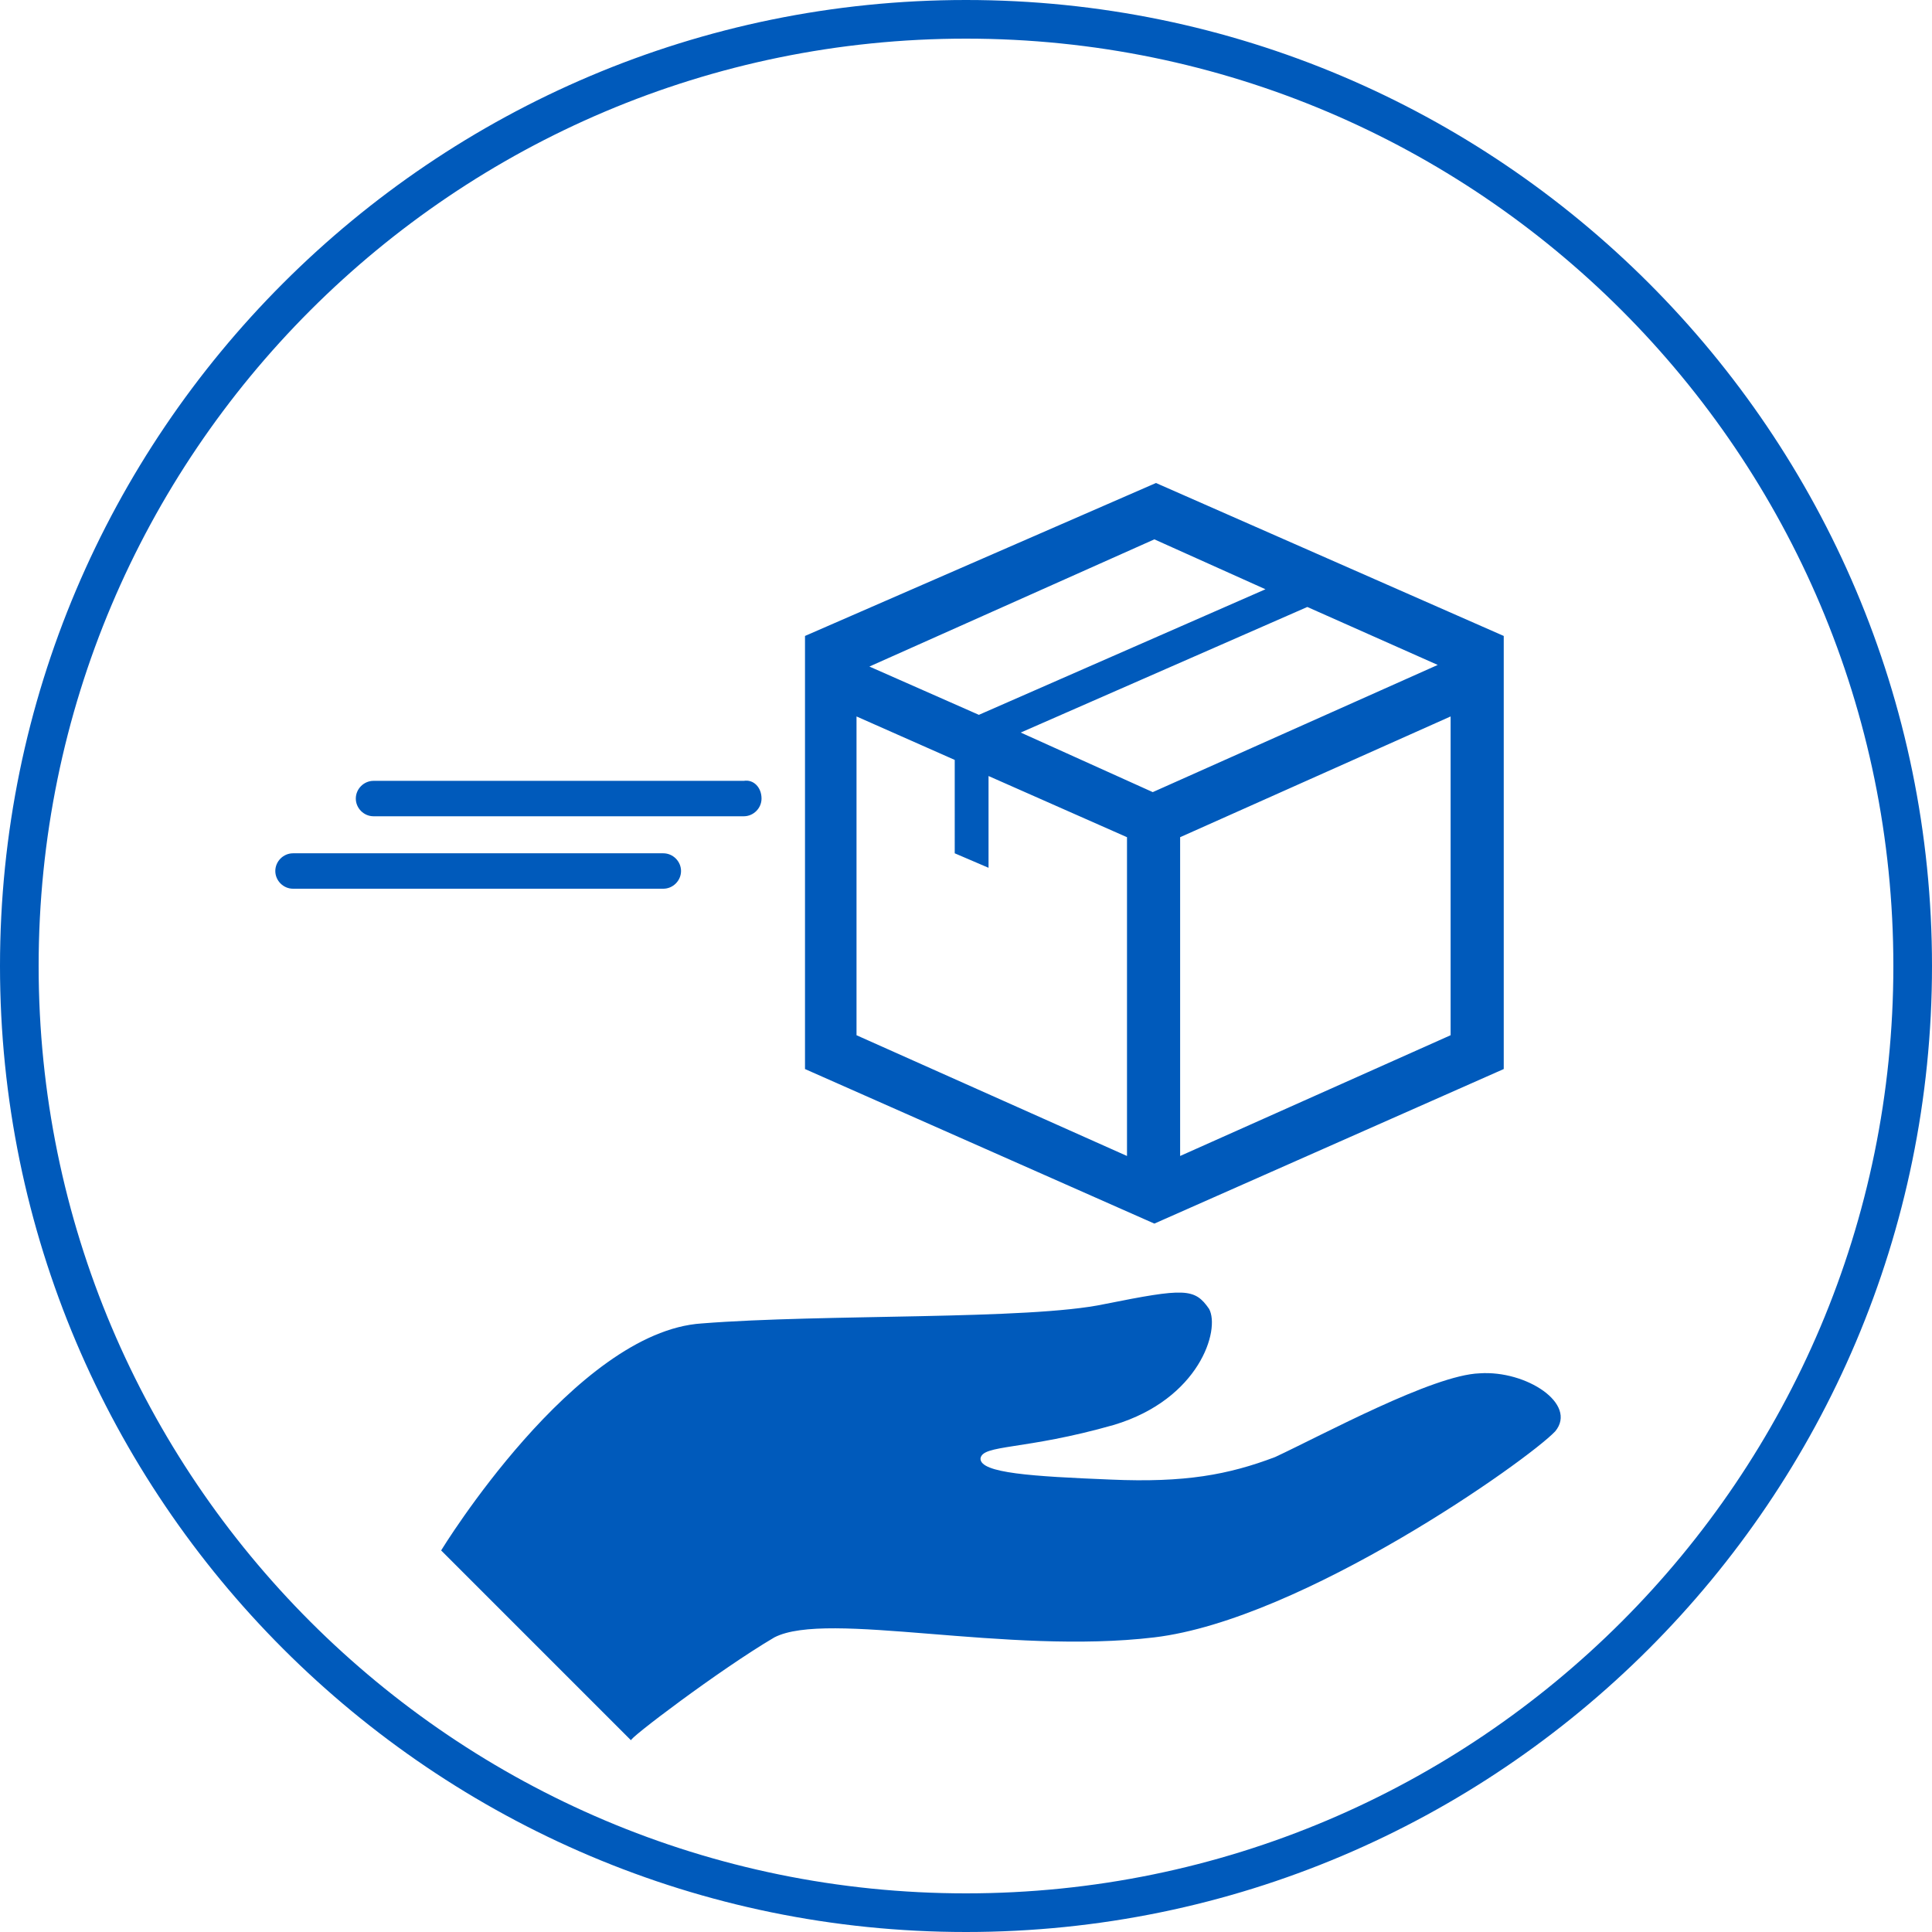 <?xml version="1.0" encoding="utf-8"?>
<!-- Generator: Adobe Illustrator 27.4.0, SVG Export Plug-In . SVG Version: 6.00 Build 0)  -->
<svg version="1.1" xmlns="http://www.w3.org/2000/svg" xmlns:xlink="http://www.w3.org/1999/xlink" x="0px" y="0px"
	 viewBox="0 0 120 120" style="enable-background:new 0 0 120 120;" xml:space="preserve">
<style type="text/css">
	.st0{display:none;}
	.st1{display:inline;}
	.st2{fill:#4259BD;}
	.st3{fill:#005ABB;}
	.st4{display:inline;fill:#005ABB;}
</style>
<g id="Ebene_1">
	<g id="Ebene_1_00000098209964745740480190000007563693488730574732_" class="st0">
		<g class="st1">
			<g>
				<path class="st2" d="M60,120C26.9,120,0,93.1,0,60S26.9,0,60,0s60,26.9,60,60S93.1,120,60,120z M60,2.4
					C28.2,2.4,2.4,28.2,2.4,60s25.8,57.6,57.6,57.6s57.6-25.8,57.6-57.6S91.8,2.4,60,2.4z"/>
			</g>
		</g>
		<g class="st1">
			<path class="st3" d="M87.8,38v-4.6c0-1.2-0.1-1.7-0.3-2.2c-0.4-0.9-1.4-1.5-2.5-1.5s-1.9,0.4-2.7,1.3v-1h-2.6v8h2.6v-4.4
				c0-0.5,0-0.9,0.2-1.3c0.2-0.5,0.7-0.8,1.3-0.8c0.5,0,0.9,0.2,1.1,0.6c0.1,0.3,0.2,0.7,0.2,1.2V38H87.8z M73.8,37
				c-0.9,0-1.7-1.1-1.7-3c0-1.8,0.7-2.9,1.7-2.9s1.7,1,1.7,2.9S74.8,37,73.8,37 M73.8,38.2c2.5,0,4.4-1.7,4.4-4.3
				c0-2.4-1.9-4.1-4.4-4.1c-2.6,0-4.4,1.7-4.4,4.1C69.4,36.6,71.3,38.2,73.8,38.2 M67.9,30h-2.6v8h2.6V30z M66.6,29
				c0.8,0,1.4-0.6,1.4-1.4s-0.6-1.4-1.4-1.4s-1.4,0.6-1.4,1.4S65.8,29,66.6,29 M60.6,38.2c1.8,0,3.2-1,3.2-2.4
				c0-0.9-0.4-1.4-1.7-2.4c-0.9-0.6-1.2-1-1.2-1.4s0.3-0.7,0.9-0.7c0.4,0,0.8,0.1,1.2,0.4l0.6-1.2c-0.7-0.4-1.6-0.6-2.4-0.6
				c-1.7,0-2.9,0.9-2.9,2.3c0,1.1,0.8,1.7,1.6,2.3c1,0.8,1.4,1.1,1.4,1.5c0,0.5-0.4,0.8-1,0.8c-0.5,0-1.1-0.3-1.7-0.8L58,37.4
				C58.6,37.9,59.6,38.2,60.6,38.2 M57.6,30.5c-0.6-0.4-1.1-0.7-1.6-0.7c-0.8,0-1.3,0.6-1.7,1.4c-0.1,0.1-0.1,0.3-0.2,0.4V30h-2.6v8
				h2.6v-3c0-1,0-1.4,0.2-1.8c0.2-0.7,0.8-1.1,1.4-1.1c0.3,0,0.7,0.1,1,0.3L57.6,30.5z M47.6,33.1h-2.8c0-1.4,0.6-2.1,1.5-2.1
				s1.4,0.7,1.4,1.8v0.3H47.6z M49.1,36c-0.7,0.4-1.4,0.6-2.1,0.6c-1.4,0-2.2-0.8-2.2-2.3h5.1c0-0.2,0-0.5,0-0.6
				c0-1-0.3-1.9-0.8-2.6c-0.6-0.8-1.6-1.3-2.9-1.3c-1.1,0-2.1,0.3-2.8,0.9c-0.9,0.7-1.4,1.9-1.4,3.1c0,1.3,0.5,2.6,1.5,3.4
				c0.8,0.7,1.8,1,3,1c1.1,0,2.3-0.3,3.4-0.9L49.1,36z M42.3,27l-2.4-0.3l-3,8.5l-2.7-8.5l-2.9,0.4l4,11H38L42.3,27z"/>
			<path class="st3" d="M77.3,14.2l-2.1-0.3l-1.7,5.2L71.7,14H70l-1.9,5.1l-1.6-5.2l-2.6,0.4l2.8,7.7h1.8l1.8-4.9l1.8,4.9h1.8
				L77.3,14.2z M61.2,17.1h-2.8c0-1.4,0.6-2.1,1.5-2.1s1.4,0.7,1.4,1.8v0.3C61.3,17.1,61.2,17.1,61.2,17.1z M62.7,20
				c-0.7,0.4-1.4,0.6-2.1,0.6c-1.4,0-2.2-0.8-2.2-2.3h5.1c0-0.2,0-0.5,0-0.6c0-1-0.3-1.9-0.8-2.6c-0.6-0.8-1.6-1.3-2.9-1.3
				c-1.1,0-2.1,0.3-2.8,0.9c-0.9,0.7-1.4,1.9-1.4,3.1c0,1.3,0.5,2.6,1.5,3.4c0.8,0.7,1.8,1,3,1c1.1,0,2.3-0.3,3.4-0.9L62.7,20z
				 M53.8,22V10.8h-2.2V18c-0.3-0.4-0.7-1-1-1.3l-4.4-5.9h-2V22h2.2v-7.2c0.2,0.3,0.8,1.1,1.1,1.4L52,22H53.8z"/>
		</g>
		<path class="st4" d="M68,43.3H35.6v63.3h49.1V60L68,43.3z M80.8,59.6H67.6V46.3L80.8,59.6z M38,104.2V45.7h27.2v16.2h17.1v42.3H38
			z"/>
		<path class="st4" d="M72.5,74.2H47.8c-0.7,0-1.2-0.5-1.2-1.2s0.5-1.2,1.2-1.2h24.7c0.7,0,1.2,0.5,1.2,1.2S73.2,74.2,72.5,74.2z"/>
		<path class="st4" d="M72.5,82.2H47.8c-0.7,0-1.2-0.5-1.2-1.2s0.5-1.2,1.2-1.2h24.7c0.7,0,1.2,0.5,1.2,1.2S73.2,82.2,72.5,82.2z"/>
		<path class="st4" d="M72.5,90.2H47.8c-0.7,0-1.2-0.5-1.2-1.2s0.5-1.2,1.2-1.2h24.7c0.7,0,1.2,0.5,1.2,1.2S73.2,90.2,72.5,90.2z"/>
	</g>
	<g id="Choice_of_Materials" class="st0">
		<path class="st4" d="M64.8,70.1c-0.7-0.7-0.7-2,0-2.7l3.9-3.9c0.7-0.7,2-0.7,2.7,0l7.3,7.3c0.7,0.7,0.7,2,0,2.7l-3.9,3.9
			c-0.7,0.7-2,0.7-2.7,0L64.8,70.1z M77,94.6c0.7,0.7,2,0.7,2.7,0l3.9-3.9c0.7-0.7,0.7-2,0-2.7l-7.3-7.3c-0.7-0.7-2-0.7-2.7,0
			l-3.9,3.9c-0.7,0.7-0.7,2,0,2.7L77,94.6z M98.8,60.6c0.7,0.7,2,0.7,2.7,0l3.9-3.9c0.7-0.7,0.7-2,0-2.7l-7.3-7.3
			c-0.7-0.7-2-0.7-2.7,0l-3.9,3.9c-0.7,0.7-0.7,2,0,2.7L98.8,60.6z M79.5,65c-0.7,0.7-0.7,2,0,2.7l3.9,3.9c0.7,0.7,2,0.7,2.7,0
			l7.3-7.3c0.7-0.7,0.7-2,0-2.7l-3.9-3.9c-0.7-0.7-2-0.7-2.7,0L79.5,65z M95.7,69c-0.7,0.7-0.7,2,0,2.7l3.9,3.9c0.7,0.7,2,0.7,2.7,0
			l7.3-7.3c0.7-0.7,0.7-2,0-2.7l-3.9-3.9c-0.7-0.7-2-0.7-2.7,0L95.7,69z M65.5,41c-0.7,0.7-0.7,2,0,2.7l3.9,3.9c0.7,0.7,2,0.7,2.7,0
			l7.3-7.3c0.7-0.7,0.7-2,0-2.7l-3.9-3.9c-0.7-0.7-2-0.7-2.7,0L65.5,41z M66.1,51.4c-1.1,0-1.9,0.9-1.9,1.9v5.5
			c0,1.1,0.9,1.9,1.9,1.9h10.3c1.1,0,1.9-0.9,1.9-1.9v-5.5c0-1.1-0.9-1.9-1.9-1.9H66.1z M87.9,30.2c-1.1,0-1.9,0.9-1.9,1.9v5.5
			c0,1.1,0.9,1.9,1.9,1.9h10.3c1.1,0,1.9-0.9,1.9-1.9v-5.5c0-1.1-0.9-1.9-1.9-1.9C98.2,30.2,87.9,30.2,87.9,30.2z M82.7,74.2
			c-1.1,0-1.9,0.9-1.9,1.9v5.5c0,1.1,0.9,1.9,1.9,1.9H93c1.1,0,1.9-0.9,1.9-1.9v-5.5c0-1.1-0.9-1.9-1.9-1.9H82.7z M80,53.4
			c0,1.1,0.9,1.9,1.9,1.9h5.5c1.1,0,1.9-0.9,1.9-1.9V43.1c0-1.1-0.9-1.9-1.9-1.9h-5.5c-1.1,0-1.9,0.9-1.9,1.9V53.4z M60,0.2
			C27,0.2,0.2,27,0.2,60S27,119.8,60,119.8S119.8,93,119.8,60S93,0.2,60,0.2z M37.5,36.5c5,0,13.2-0.6,17.2-2.8v83.5
			c-13.4-1.2-25.4-7-34.6-15.8V33.7C24.1,35.9,32.5,36.5,37.5,36.5z M20.3,30.8c0.1-1,6.1-3.4,17.3-3.4c11.1,0,17.1,2.4,17.3,3.4
			c-0.1,1-6.1,3.4-17.3,3.4S20.4,31.9,20.3,30.8z M60,117.5c-1,0-2,0-3-0.1V31.6c0-0.1,0-0.1,0-0.2c0-0.2,0.1-0.4,0.1-0.5
			c0-4.5-12.8-5.7-19.6-5.7c-4.9,0-13.1,0.6-17.1,2.7c-0.6,0.2-1.1,0.6-1.5,1C18.4,29.4,18,30,18,30.6c-0.1,0.3-0.1,0.6-0.1,1v67.6
			C8.3,88.8,2.5,75.1,2.5,60C2.5,28.3,28.3,2.5,60,2.5s57.5,25.8,57.5,57.5S91.7,117.5,60,117.5z"/>
	</g>
	<g id="Designing_for_Scalability" class="st0">
		<path class="st4" d="M60,117.6C28.2,117.6,2.4,91.8,2.4,60S28.2,2.4,60,2.4s57.6,25.8,57.6,57.6S91.8,117.6,60,117.6 M60,0
			C26.9,0,0,26.9,0,60s26.9,60,60,60s60-26.9,60-60S93.1,0,60,0 M108.4,70.7H106c0-3.4-0.1-17.7-0.1-20.6c0-0.2-0.1-0.5-0.3-0.6
			c-0.2-0.1-0.5-0.2-0.7-0.1l-14.7,6.2c0-2.2,0-2.7,0-5.5c0-0.2-0.1-0.5-0.3-0.6c-0.2-0.1-0.5-0.2-0.7-0.1l-14.1,6V33.1
			c0-0.4-0.3-0.7-0.7-0.7h-8.8c-0.4,0-0.7,0.3-0.7,0.7v37.6h-2.3c-0.4,0-0.7,0.3-0.7,0.7v3.4c0,0.4,0.3,0.7,0.7,0.7h45.9
			c0.2,0,0.4-0.1,0.5-0.2s0.2-0.3,0.2-0.5v-3.4C109.1,71.1,108.8,70.7,108.4,70.7z M100.7,67H74.5v-6h26.2V67z M42.4,71.9h-1.3
			c0-2.7,0-11.6,0-13.5c0-0.2-0.1-0.5-0.3-0.6s-0.5-0.2-0.7-0.1l-9.5,4c0-1.2,0-1.6,0-3.3c0-0.2-0.1-0.5-0.3-0.6
			c-0.2-0.1-0.5-0.2-0.7-0.1l-9.1,3.9V47c0-0.4-0.3-0.7-0.7-0.7h-5.9c-0.4,0-0.7,0.3-0.7,0.7v24.8h-1.3c-0.4,0-0.7,0.3-0.7,0.7v2.3
			c0,0.4,0.3,0.7,0.7,0.7h30.7l0,0c0.2,0,0.4-0.1,0.5-0.2s0.2-0.3,0.2-0.5v-2.3C43.1,72.2,42.8,71.9,42.4,71.9z M37.4,69.8H20.3
			v-4.1h17.1V69.8z M62.7,63.5l-10.2-6.2v5h-8.9v2.4h8.9v5L62.7,63.5z"/>
	</g>
	<g id="Study_Execution" class="st0">
		<path class="st4" d="M60,117.6C28.2,117.6,2.4,91.8,2.4,60S28.2,2.4,60,2.4s57.6,25.8,57.6,57.6S91.8,117.6,60,117.6 M60,0
			C26.9,0,0,26.9,0,60s26.9,60,60,60s60-26.9,60-60S93.1,0,60,0 M81.6,60c0,11.9-9.7,21.6-21.6,21.6S38.4,71.9,38.4,60
			S48.1,38.4,60,38.4S81.6,48.1,81.6,60 M97.9,62.3v-4.7c0-2.4-2.4-2.4-2.4-2.4h-4.2c-0.3-2.2-0.9-4.4-1.7-6.5l3.6-2.1
			c2.1-1.2,0.9-3.3,0.9-3.3l-2.3-4c-1.2-2.1-3.3-0.9-3.3-0.9l-3.6,2.1c-1.5-1.9-3.1-3.6-5-5.1l2-3.5c1.2-2.1-0.9-3.3-0.9-3.3l-4-2.3
			c-2.1-1.2-3.3,0.9-3.3,0.9l-2,3.5c-2.2-0.9-4.4-1.5-6.8-1.8v-4c0,0,0-2.4-2.4-2.4h-4.7c0,0-2.4,0-2.4,2.4v4
			c-2.4,0.4-4.6,1-6.8,1.8l-2-3.5c0,0-1.2-2.1-3.3-0.9l-4,2.3c0,0-2.1,1.2-0.9,3.3l2,3.5c-1.9,1.5-3.5,3.2-5,5.1l-3.6-2.1
			c0,0-2.1-1.2-3.3,0.9l-2.3,4c0,0-1.2,2.1,0.9,3.3l3.6,2.1c-0.8,2.1-1.4,4.2-1.7,6.5h-4.2c0,0-2.4,0-2.4,2.4v4.7c0,0,0,2.4,2.4,2.4
			H29c0.3,2.2,0.9,4.4,1.7,6.5l-3.6,2.1c-2.1,1.2-0.9,3.3-0.9,3.3l2.3,4c1.2,2.1,3.3,0.9,3.3,0.9l3.6-2.1c1.5,1.9,3.1,3.6,5,5.1
			l-2,3.5c-1.2,2.1,0.9,3.3,0.9,3.3l4,2.3c2.1,1.2,3.3-0.9,3.3-0.9l2-3.5c2.2,0.9,4.4,1.5,6.8,1.8v4c0,2.4,2.4,2.4,2.4,2.4h4.7
			c2.4,0,2.4-2.4,2.4-2.4v-4c2.4-0.4,4.6-1,6.8-1.8l2,3.5c0,0,1.2,2.1,3.3,0.9l4-2.3c0,0,2.1-1.2,0.9-3.3l-2-3.5
			c1.9-1.5,3.5-3.2,5-5.1l3.6,2.1c0,0,2.1,1.2,3.3-0.9l2.3-4c0,0,1.2-2.1-0.9-3.3l-3.6-2.1c0.8-2.1,1.4-4.2,1.7-6.5h4.2
			C97.9,64.8,97.9,62.3,97.9,62.3 M52.3,71.6L72.4,60L52.3,48.4V71.6z"/>
	</g>
	<g id="Implementation" class="st0">
		<g class="st1">
			<path class="st3" d="M60,0C26.9,0,0,26.9,0,60s26.9,60,60,60s60-26.9,60-60S93.1,0,60,0z M60,117.6C28.2,117.6,2.4,91.8,2.4,60
				S28.2,2.4,60,2.4s57.6,25.8,57.6,57.6S91.8,117.6,60,117.6z"/>
			<polygon class="st3" points="92.3,59.5 58.2,39.8 58.2,58.9 25.1,39.8 25.1,80.2 58.2,61.2 58.2,80.2 92.3,60.6 92.3,79.9 
				95.3,79.9 95.3,40 92.3,40 			"/>
		</g>
	</g>
</g>
<g id="Prototyping_Delivery">
	<path class="st3" d="M60,117.6C28.2,117.6,2.4,91.8,2.4,60S28.2,2.4,60,2.4s57.6,25.8,57.6,57.6S91.8,117.6,60,117.6 M60,0
		C26.9,0,0,26.9,0,60s26.9,60,60,60s60-26.9,60-60S93.1,0,60,0 M71.8,30L50,39.5v26.9L71.7,76l21.7-9.6V39.5L71.8,30z M71.7,33.5
		l6.9,3.1l-17.8,7.8l-6.8-3L71.7,33.5z M70,71.8l-16.8-7.5V44.5l6.1,2.7V53l2.1,0.9v-5.7L70,52V71.8z M63.4,45.5l17.8-7.8l8.1,3.6
		l-17.7,7.9L63.4,45.5z M90.1,64.3l-16.8,7.5V52l16.8-7.5V64.3z M47.3,49.6c0,0.6-0.5,1.1-1.1,1.1h-23c-0.6,0-1.1-0.5-1.1-1.1
		s0.5-1.1,1.1-1.1h23C46.8,48.4,47.3,48.9,47.3,49.6z M42.3,54.1c0,0.6-0.5,1.1-1.1,1.1h-23c-0.6,0-1.1-0.5-1.1-1.1s0.5-1.1,1.1-1.1
		h23C41.8,53,42.3,53.5,42.3,54.1z M91.9,85.3c2.9-0.2,6.1,1.9,4.7,3.6c-1.7,1.8-15.7,11.7-24.9,12.8c-9.2,1.1-20.3-1.7-23.6,0
		c-3.4,2-9.2,6.4-8.9,6.4L27.4,96.3c0,0,8.3-13.6,16.2-14.1c7.6-0.6,20.3-0.2,25-1.2c5-1,5.6-1,6.5,0.3c0.7,1.3-0.6,5.6-5.9,7.2
		c-5.6,1.6-8.2,1.2-8.3,2.1c0,0.9,3.2,1.1,8.1,1.3c4.6,0.2,7.3-0.3,10.2-1.4C82.2,89.1,89,85.4,91.9,85.3"/>
</g>
</svg>
